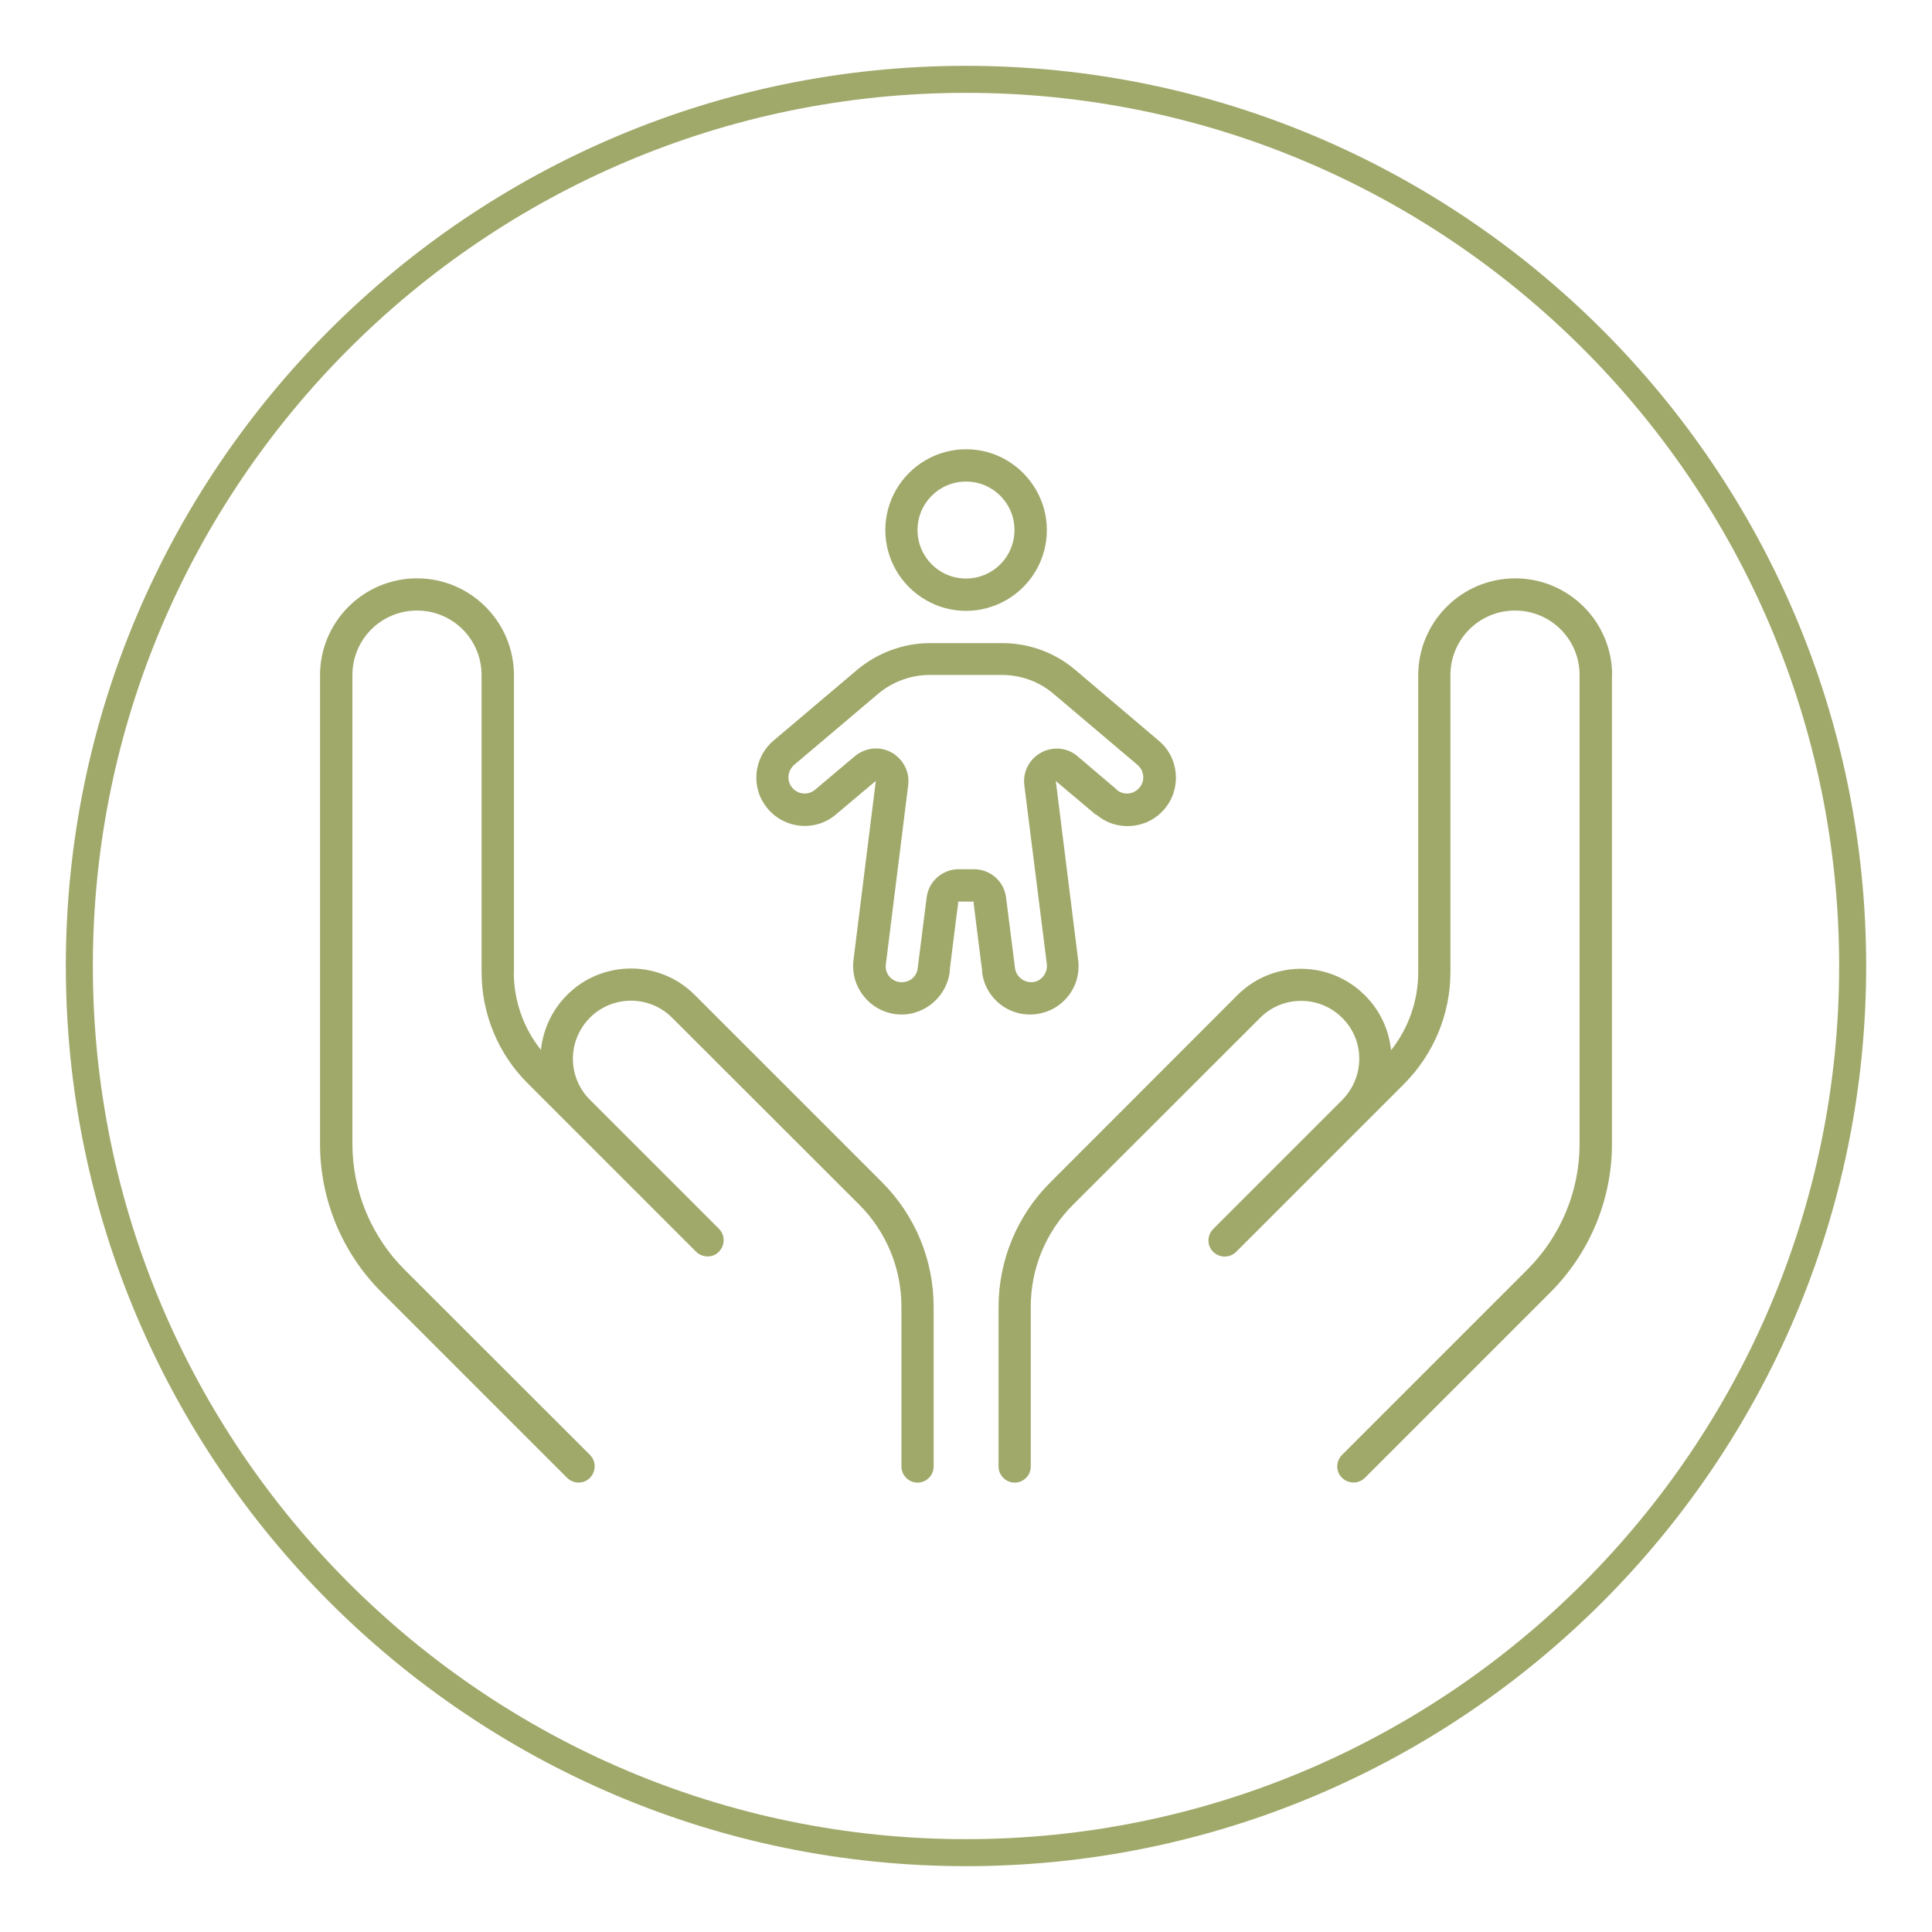 <?xml version="1.0" encoding="UTF-8"?> <svg xmlns="http://www.w3.org/2000/svg" id="humanitarian" version="1.1" viewBox="0 0 1080 1080"><defs><style>.st0{fill:#a0a96a}</style></defs><path d="M287.2 543.4c0 15.9 5.4 31.3 15.2 43.5 1-9.9 5-19.8 12-27.9 19.1-22.3 53.3-23.6 74-2.8l104.7 104.7c18.4 18.4 28.8 43.4 28.8 69.5v89.4c0 5-4.1 9-9 9s-9-4.1-9-9v-89.5c0-21.3-8.5-41.8-23.5-56.8L375.7 568.9c-13.4-13.4-35.3-12.5-47.6 1.8-11.1 13-10.3 32.2 1.7 44.1l63.1 63.1 9 9c3.5 3.5 3.5 9.2 0 12.8s-9.2 3.5-12.8 0l-9-9-63.1-63.1-22-22c-16.6-16.5-25.8-38.9-25.8-62.3V377.4c0-20-16.1-36.1-36.1-36.1S197 357.4 197 377.4v262c0 26.4 10.5 51.7 29.1 70.3l103.7 103.6c3.5 3.5 3.5 9.2 0 12.8s-9.2 3.5-12.8 0L213.3 722.4c-22-22-34.4-51.8-34.4-82.9v-262c0-29.9 24.3-54.2 54.2-54.2s54.2 24.3 54.2 54.2v165.9Zm325.3-88-2-1.7-20.3-17.1 3.3 26.4 9.2 73.7c1.9 14.9-8.6 28.3-23.5 30.2s-28.4-8.6-30.2-23.5v-1.1c-.1 0-4.7-37.2-4.7-37.2V504h-8.7v1.1c-.1 0-4.7 37.2-4.7 37.2v1.1c-2 14.8-15.6 25.4-30.3 23.5s-25.3-15.3-23.5-30.2l9.2-73.8 3.3-26.4-20.3 17.1-2 1.7c-11.4 9.7-28.4 8.2-38.1-3.2s-8.2-28.4 3.2-38.1l46.8-39.6c11.5-9.6 26-14.9 40.8-14.9h40.2c15 0 29.5 5.3 40.8 14.9l46.8 39.7c11.4 9.6 12.8 26.7 3.2 38.1s-26.7 12.9-38.1 3.2h-.2Zm11.6-14c3.8 3.3 9.5 2.8 12.8-1s2.8-9.5-1-12.8L589.1 388c-8.1-7-18.4-10.7-29.1-10.7h-40.2c-10.6 0-21 3.8-29.1 10.7l-46.8 39.6c-3.7 3.3-4.3 9-1 12.8s8.9 4.3 12.8 1l22.3-18.8c5.8-4.7 13.8-5.6 20.3-2s10.3 10.8 9.4 18.2L495.2 539c-.7 5 2.8 9.4 7.8 10s9.5-2.8 10-7.8l5-39.5c1.1-9 8.8-15.8 17.9-15.8h8.6c9.1 0 16.8 6.8 17.9 15.8l5 39.5c.6 4.8 5.2 8.3 10 7.8s8.3-5.1 7.8-10l-12.6-100.1c-.9-7.5 2.8-14.6 9.4-18.2s14.7-2.8 20.3 2l22 18.7Zm-61.5-106c-14 8.1-31.2 8.1-45.1 0-14-8.1-22.6-23-22.6-39.1s8.6-31 22.6-39.1 31.2-8.1 45.1 0 22.6 23 22.6 39.1-8.6 31-22.6 39.1m-22.6-12c15 0 27.1-12.1 27.1-27.1S555 269.2 540 269.2s-27.1 12.1-27.1 27.1 12.1 27.1 27.1 27.1m361.1 54.1v262c0 31-12.4 60.9-34.4 82.9L763 826.1c-3.5 3.5-9.2 3.5-12.8 0s-3.5-9.2 0-12.8l103.7-103.7c18.6-18.6 29.1-43.9 29.1-70.2v-262c0-20-16.1-36.1-36.1-36.1s-36.1 16.1-36.1 36.1v165.9c0 23.4-9.2 45.7-25.7 62.4l-22 22-63.1 63.1-9 9c-3.5 3.5-9.2 3.5-12.8 0s-3.5-9.2 0-12.8l9-9 63.1-63.1c12-12.1 12.8-31.3 1.7-44.1-12.3-14.3-34.3-15.2-47.6-1.8L599.7 673.6c-15 15-23.5 35.4-23.5 56.8v89.4c0 5-4.1 9-9 9s-9-4.1-9-9v-89.2c0-26.1 10.4-51.1 28.8-69.5l104.6-104.7c20.8-20.9 54.8-19.5 74 2.8 7 8.1 11 17.9 12 27.9 9.8-12.3 15.2-27.8 15.2-43.7V377.5c0-29.9 24.3-54.2 54.2-54.2s54.2 24.3 54.2 54.2Z" class="st0"></path><path d="M540 1043.2c-277.5 0-503.2-225.7-503.2-503.2S262.5 36.8 540 36.8s503.2 225.7 503.2 503.2-225.7 503.2-503.2 503.2m0-991.3c-269.1 0-488.1 219-488.1 488.1s219 488.1 488.1 488.1 488.1-219 488.1-488.1S809.2 51.9 540 51.9" class="st0"></path></svg> 